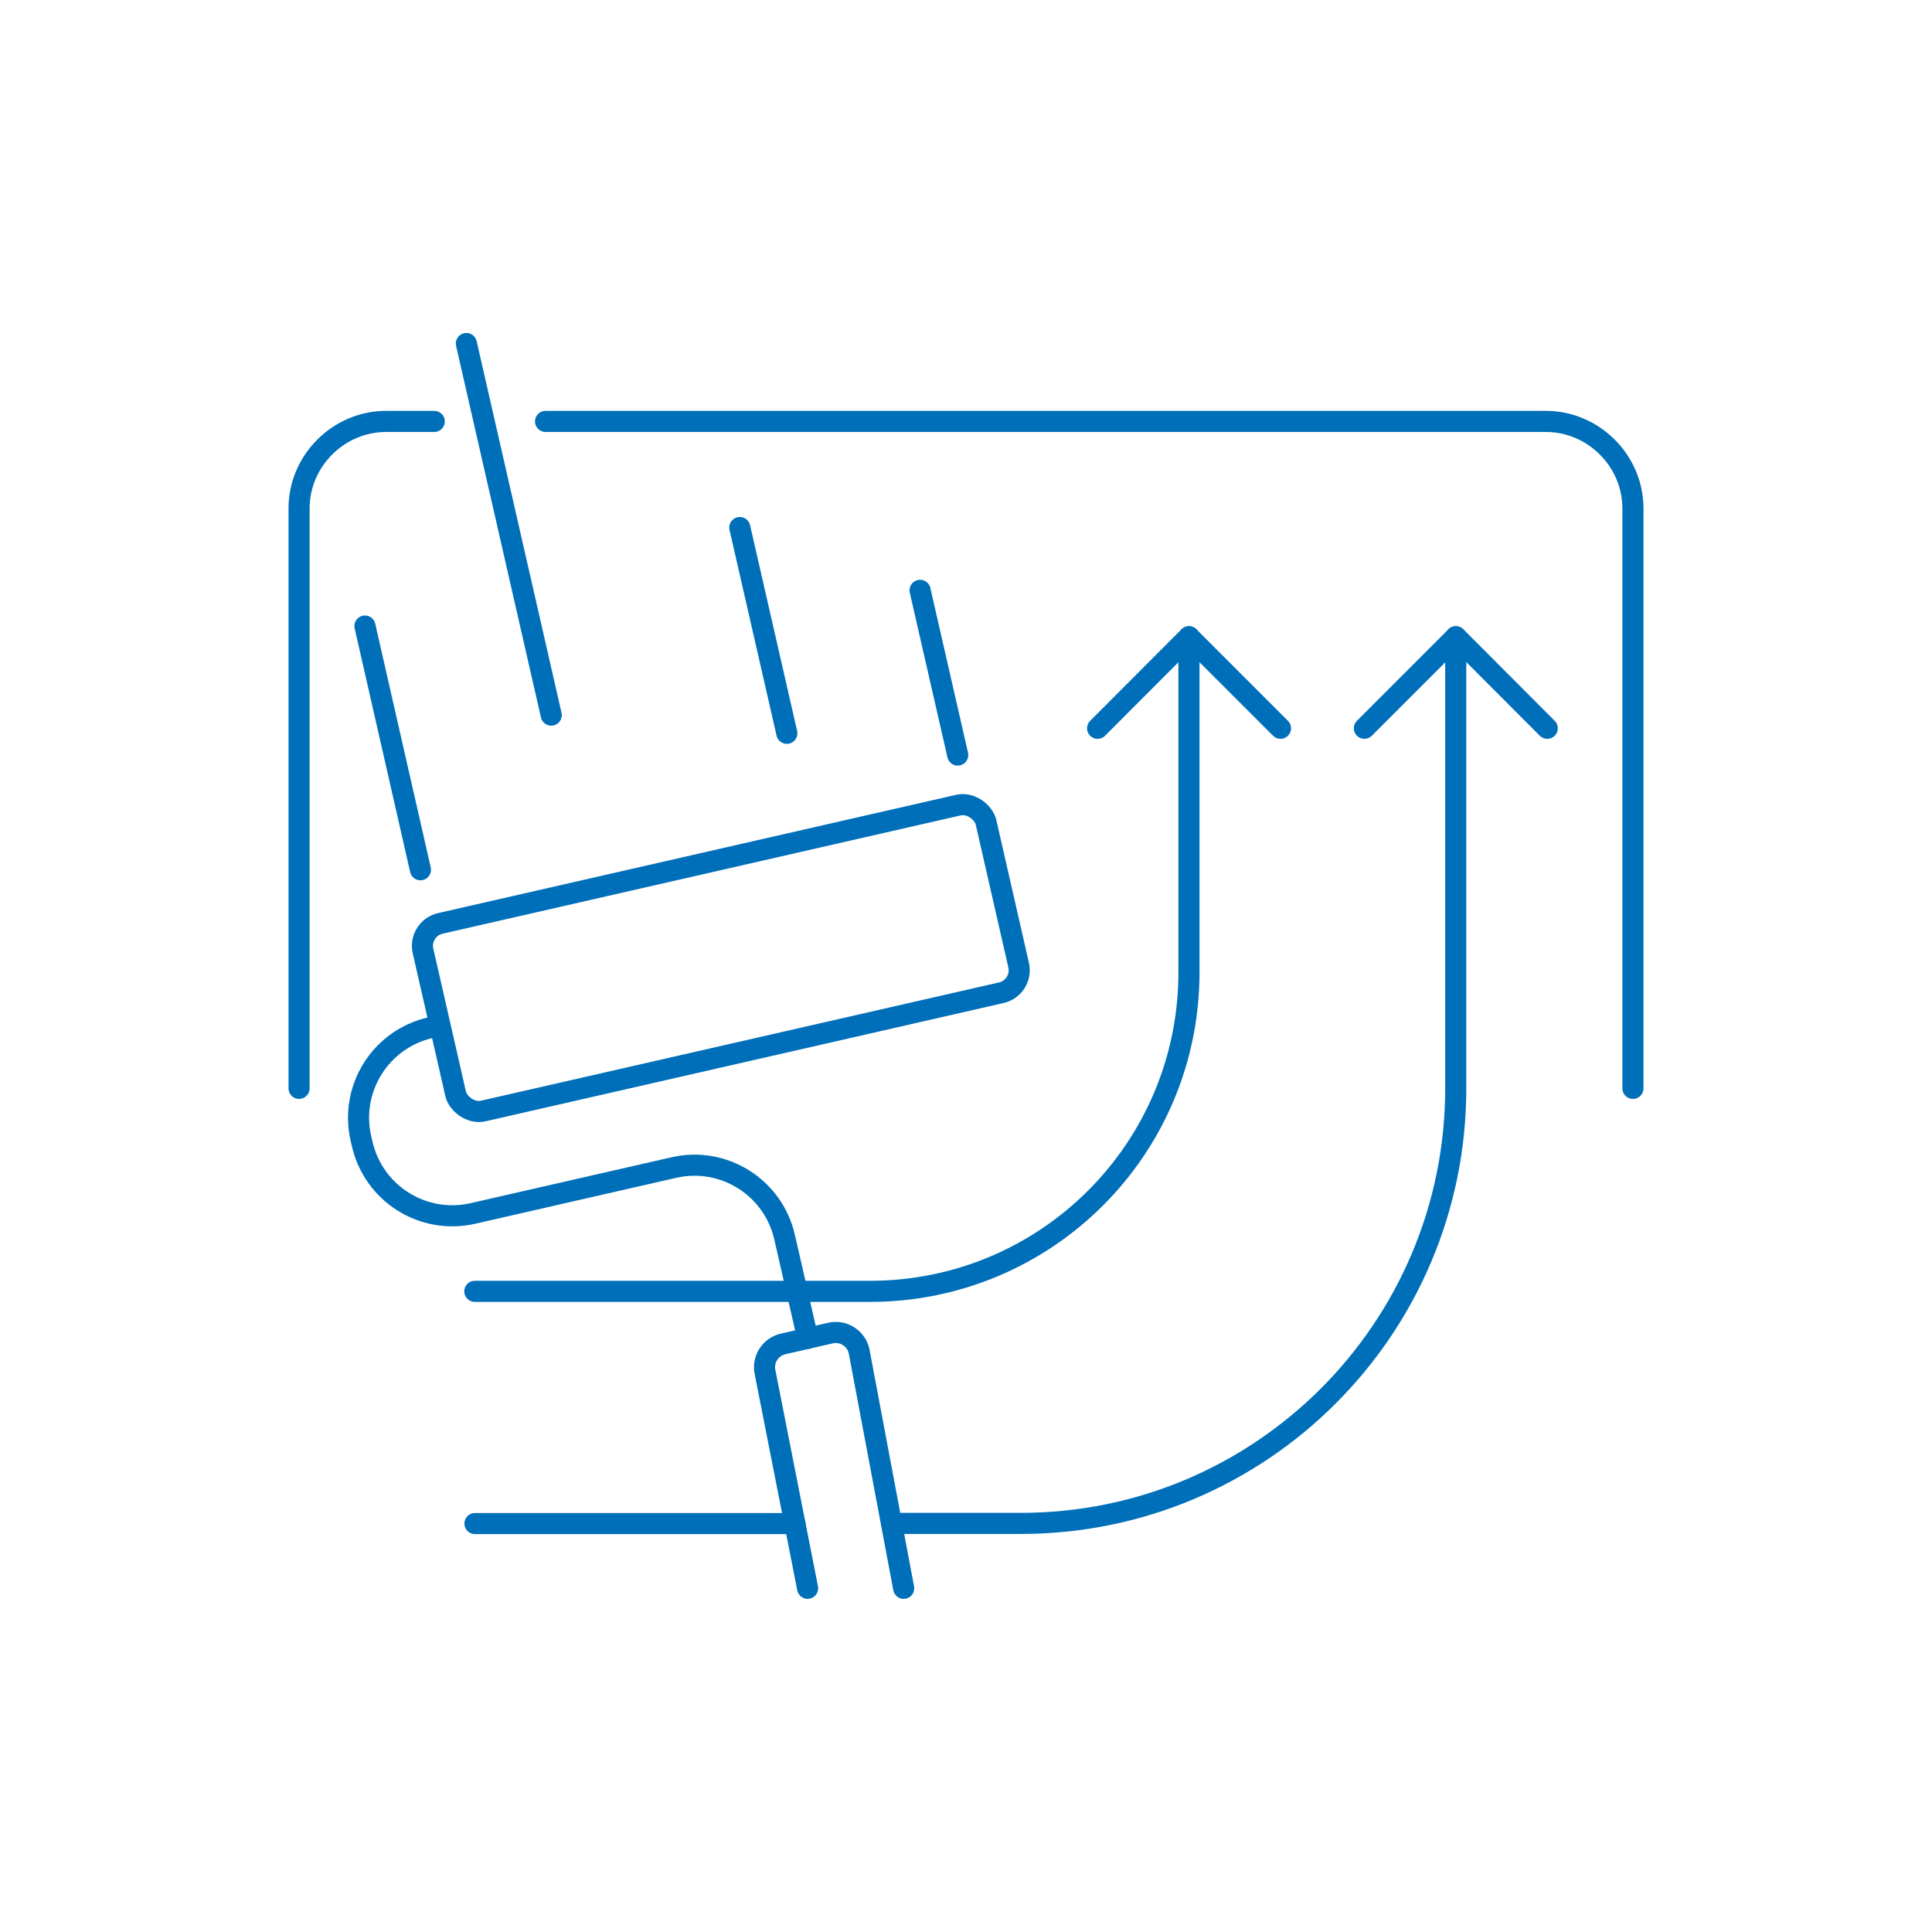 <?xml version="1.0" encoding="UTF-8"?>
<svg id="Graphics" xmlns="http://www.w3.org/2000/svg" viewBox="0 0 119.06 119.06">
  <defs>
    <style>
      .cls-1 {
        fill: none;
        stroke: #006fb9;
        stroke-linecap: round;
        stroke-linejoin: round;
        stroke-width: 1.3px;
      }
    </style>
  </defs>
  <g>
    <path class="cls-1" d="m73.27,39.24v20.68c0,10.87-8.79,19.66-19.66,19.66h-24.35"/>
    <line class="cls-1" x1="48.99" y1="93.89" x2="29.27" y2="93.89"/>
    <path class="cls-1" d="m89.71,39.24v27.83c0,14.8-12,26.81-26.8,26.81h-7.96"/>
    <polyline class="cls-1" points="67.64 44.88 73.27 39.24 78.91 44.88"/>
    <polyline class="cls-1" points="84.08 44.88 89.72 39.24 95.35 44.88"/>
    <path class="cls-1" d="m26.76,25.97h-2.97c-2.93,0-5.36,2.43-5.36,5.36v35.74"/>
    <path class="cls-1" d="m100.63,67.07V31.33c0-2.93-2.43-5.36-5.36-5.36h-35.74s-25.91,0-25.91,0"/>
  </g>
  <g>
    <line class="cls-1" x1="25.91" y1="53.6" x2="22.49" y2="38.58"/>
    <line class="cls-1" x1="59.02" y1="46.53" x2="56.7" y2="36.38"/>
    <line class="cls-1" x1="33.97" y1="44.07" x2="28.74" y2="21.17"/>
    <g>
      <g>
        <path class="cls-1" d="m49.78,82.48l-1.43-6.24c-.7-3.07-3.75-4.99-6.82-4.29l-12.39,2.83c-3.07.7-6.12-1.22-6.82-4.29l-.08-.34c-.7-3.07,1.22-6.12,4.29-6.82l.54-.12"/>
        <rect class="cls-1" x="26.64" y="53.1" width="35.59" height="11.86" rx="1.42" ry="1.42" transform="translate(100.88 106.7) rotate(167.14)"/>
      </g>
      <path class="cls-1" d="m55.69,97.88l-2.75-14.62c-.18-.79-.97-1.29-1.76-1.11l-2.92.67c-.79.18-1.29.97-1.11,1.76l2.62,13.3"/>
    </g>
    <line class="cls-1" x1="48.49" y1="45.19" x2="45.59" y2="32.51"/>
  </g>
</svg>